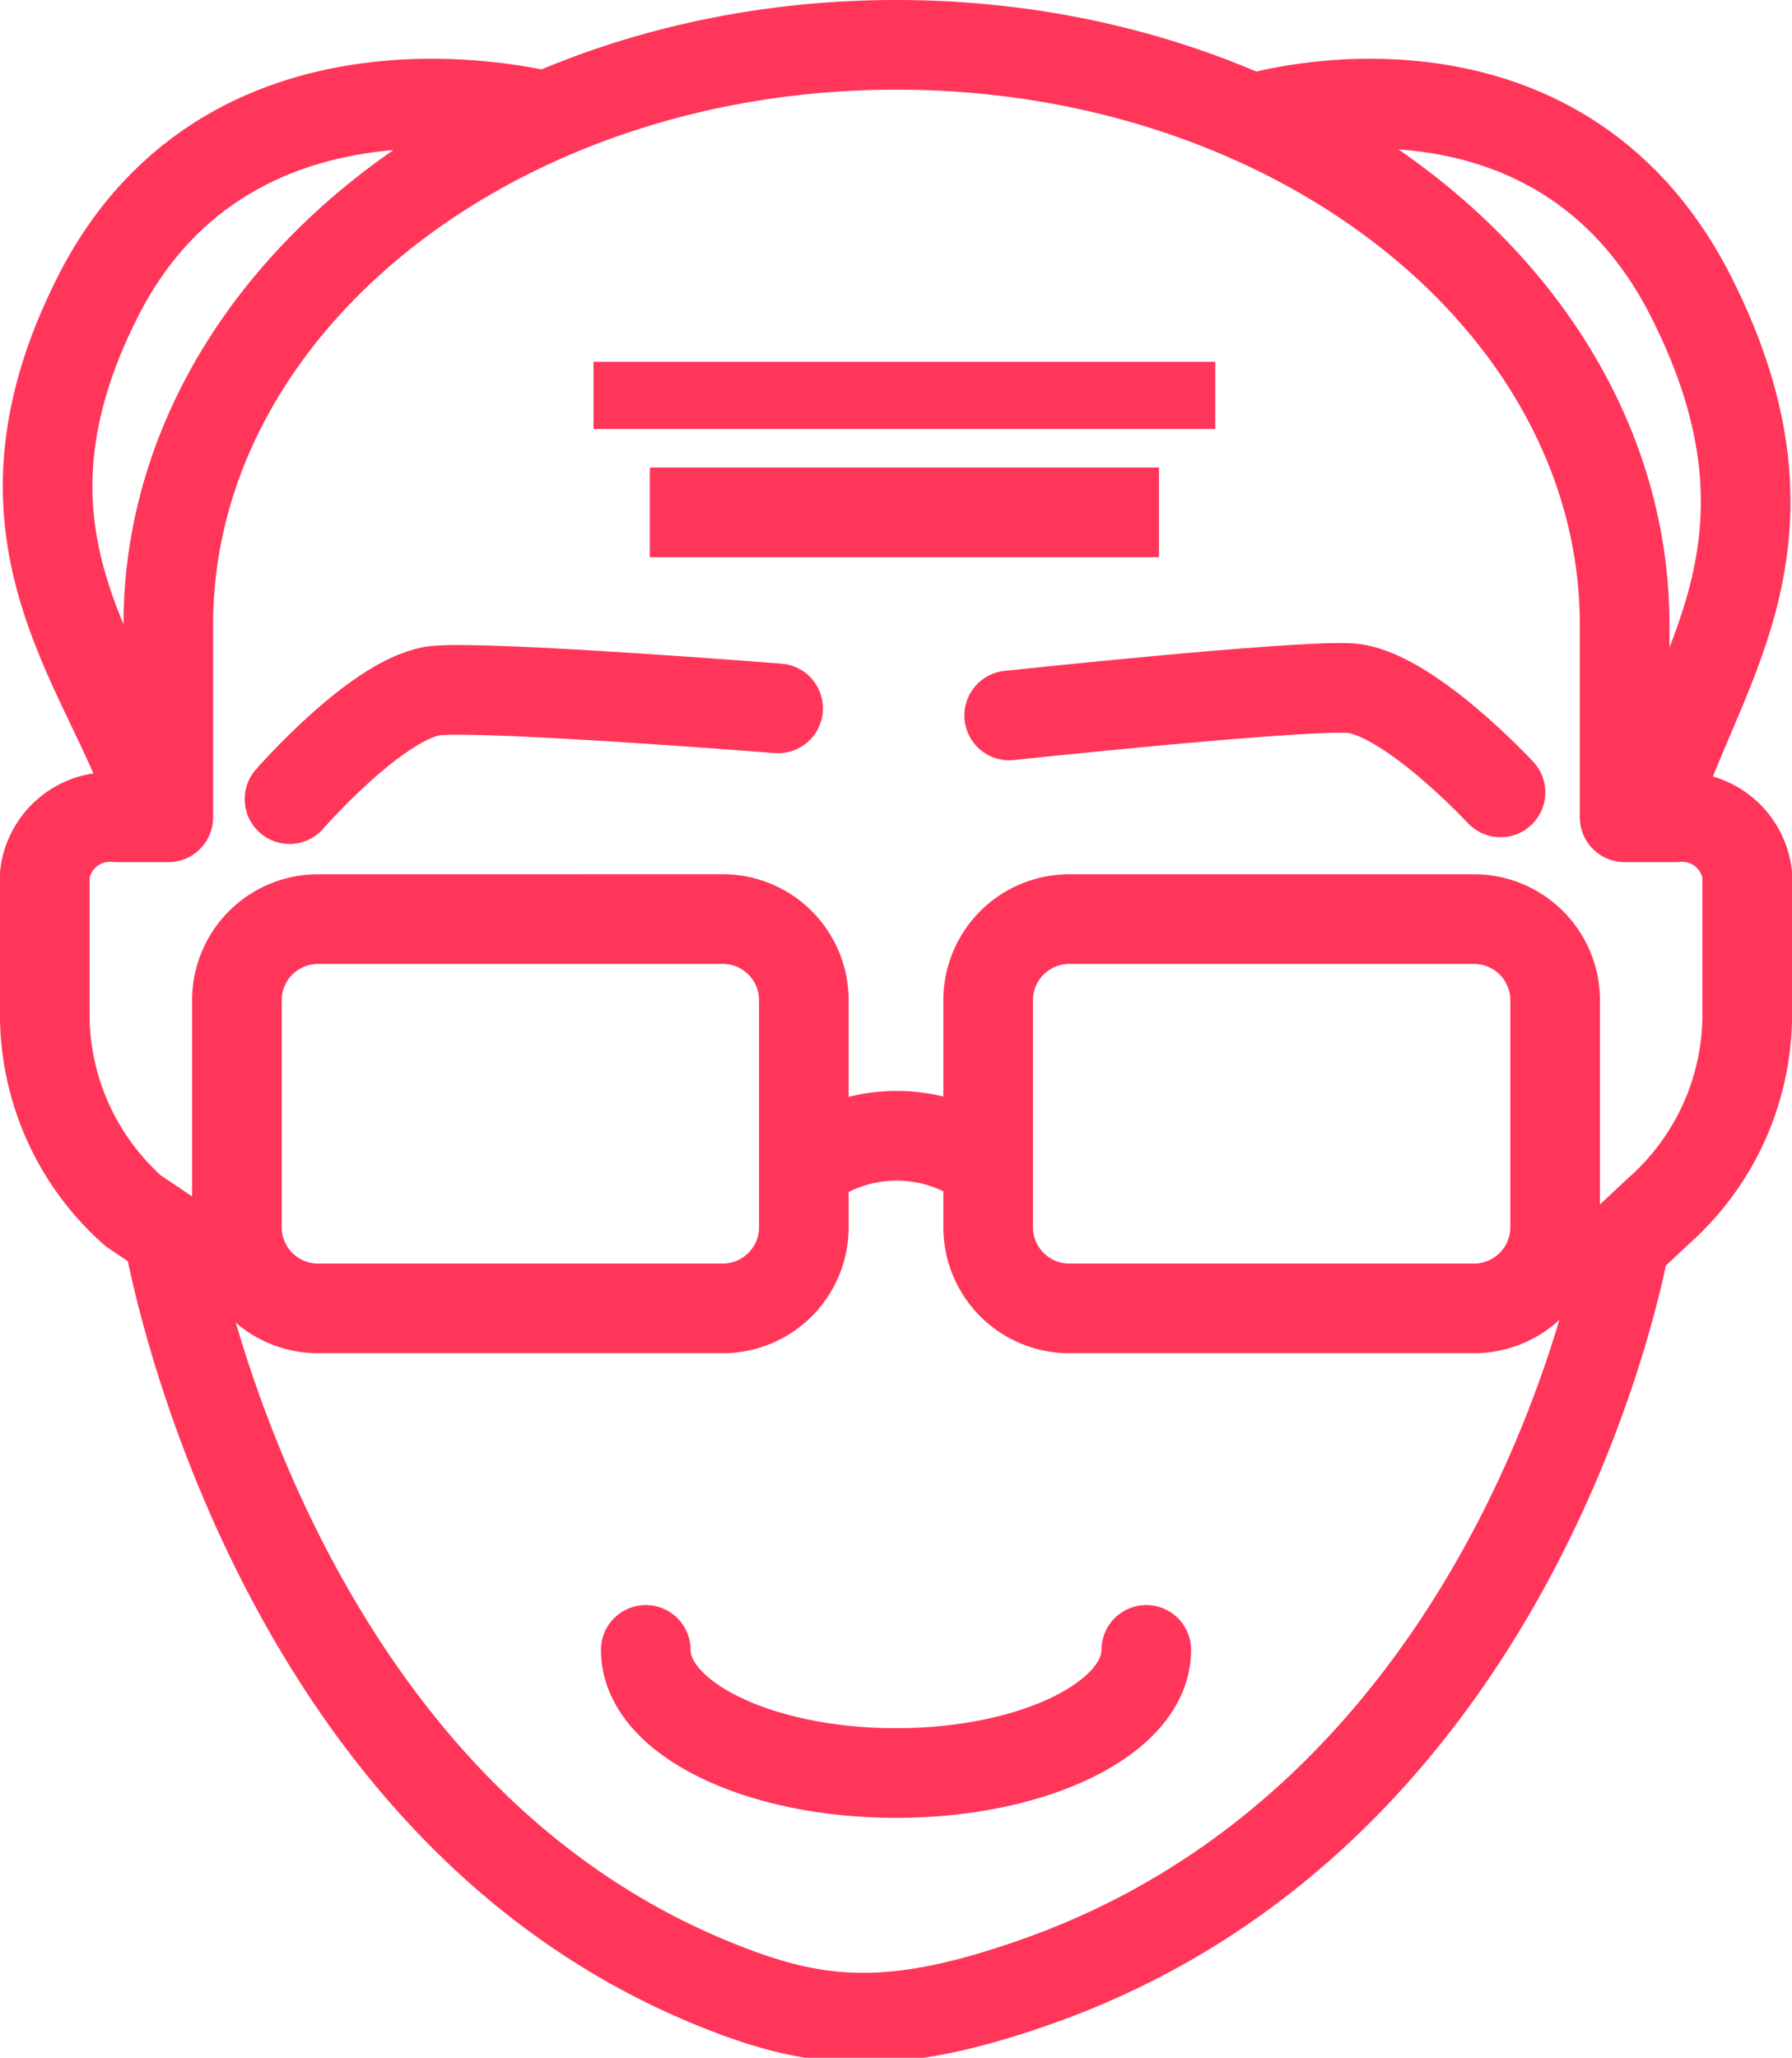 <svg xmlns="http://www.w3.org/2000/svg" width="39.985" height="45.898" viewBox="0 0 39.985 45.898">
  <g id="Group_18943" data-name="Group 18943" transform="translate(1 1)">
    <path id="Path_1024" data-name="Path 1024" d="M37.39,18.23H36.251V13.94C36.251,6.793,28.976,1,20,1S3.755,6.793,3.755,13.94v4.29H2.6A1.462,1.462,0,0,0,1,19.5v3.238a5.857,5.857,0,0,0,1.972,4.268l.783.527s2.079,12.5,12.028,16.654c2.341.978,4.018,1.194,7.385,0,10.95-3.881,13.083-16.469,13.083-16.469l.762-.712a5.853,5.853,0,0,0,1.972-4.268V19.5A1.46,1.46,0,0,0,37.39,18.23Z" transform="translate(-1 -1)" fill="none" stroke="#ff365a" stroke-linecap="round" stroke-linejoin="round" stroke-width="2"/>
    <path id="Path_1025" data-name="Path 1025" d="M6.46,17.824S8.485,15.5,9.762,15.4s7.6.4,7.6.4" transform="translate(-1 -1)" fill="none" stroke="#ff365a" stroke-linecap="round" stroke-linejoin="round" stroke-width="2"/>
    <path id="Path_1026" data-name="Path 1026" d="M33.481,17.674s-2.1-2.265-3.38-2.327-7.583.611-7.583.611" transform="translate(-1 -1)" fill="none" stroke="#ff365a" stroke-linecap="round" stroke-linejoin="round" stroke-width="2"/>
    <g id="Group_18941" data-name="Group 18941" transform="translate(-1 -1)">
      <g id="Group_18939" data-name="Group 18939">
        <g id="Group_18937" data-name="Group 18937">
          <path id="Path_1027" data-name="Path 1027" d="M23.849,20.5a1.81,1.81,0,0,0-1.8,1.815v5.054a1.81,1.81,0,0,0,1.8,1.814H32.9a1.81,1.81,0,0,0,1.8-1.814V22.314A1.81,1.81,0,0,0,32.9,20.5Z" fill="none" stroke="#ff365a" stroke-miterlimit="10" stroke-width="2"/>
        </g>
        <g id="Group_18938" data-name="Group 18938">
          <path id="Path_1028" data-name="Path 1028" d="M7.086,20.5a1.81,1.81,0,0,0-1.8,1.815v5.054a1.81,1.81,0,0,0,1.8,1.814h9.05a1.81,1.81,0,0,0,1.8-1.814V22.314a1.81,1.81,0,0,0-1.8-1.815Z" fill="none" stroke="#ff365a" stroke-miterlimit="10" stroke-width="2"/>
        </g>
      </g>
      <g id="Group_18940" data-name="Group 18940">
        <path id="Path_1029" data-name="Path 1029" d="M18.029,25.971a3.385,3.385,0,0,1,3.927-.021" fill="none" stroke="#ff365a" stroke-miterlimit="10" stroke-width="2"/>
      </g>
    </g>
    <line id="Line_330" data-name="Line 330" x2="13.873" transform="translate(12.243 7.819)" fill="none" stroke="#ff365a" stroke-miterlimit="10" stroke-width="1.5"/>
    <line id="Line_331" data-name="Line 331" x2="11.361" transform="translate(13.499 10.428)" fill="none" stroke="#ff365a" stroke-miterlimit="10" stroke-width="2"/>
    <path id="Path_1030" data-name="Path 1030" d="M25.577,36.8c0,1.517-2.5,2.747-5.584,2.747s-5.584-1.23-5.584-2.747" transform="translate(-1 -1)" fill="none" stroke="#ff365a" stroke-linecap="round" stroke-linejoin="round" stroke-width="2"/>
    <g id="Group_18942" data-name="Group 18942" transform="translate(-1 -1)">
      <path id="Path_1031" data-name="Path 1031" d="M3.507,18.23c-.878-3.2-4.137-6.065-1.321-11.619C5.212.644,12.317,2.626,12.317,2.626" fill="none" stroke="#ff365a" stroke-miterlimit="10" stroke-width="2"/>
      <path id="Path_1032" data-name="Path 1032" d="M28.042,2.626S34.7.644,37.73,6.611c2.816,5.554,0,8.414-.879,11.619" fill="none" stroke="#ff365a" stroke-miterlimit="10" stroke-width="2"/>
    </g>
  </g>
</svg>
